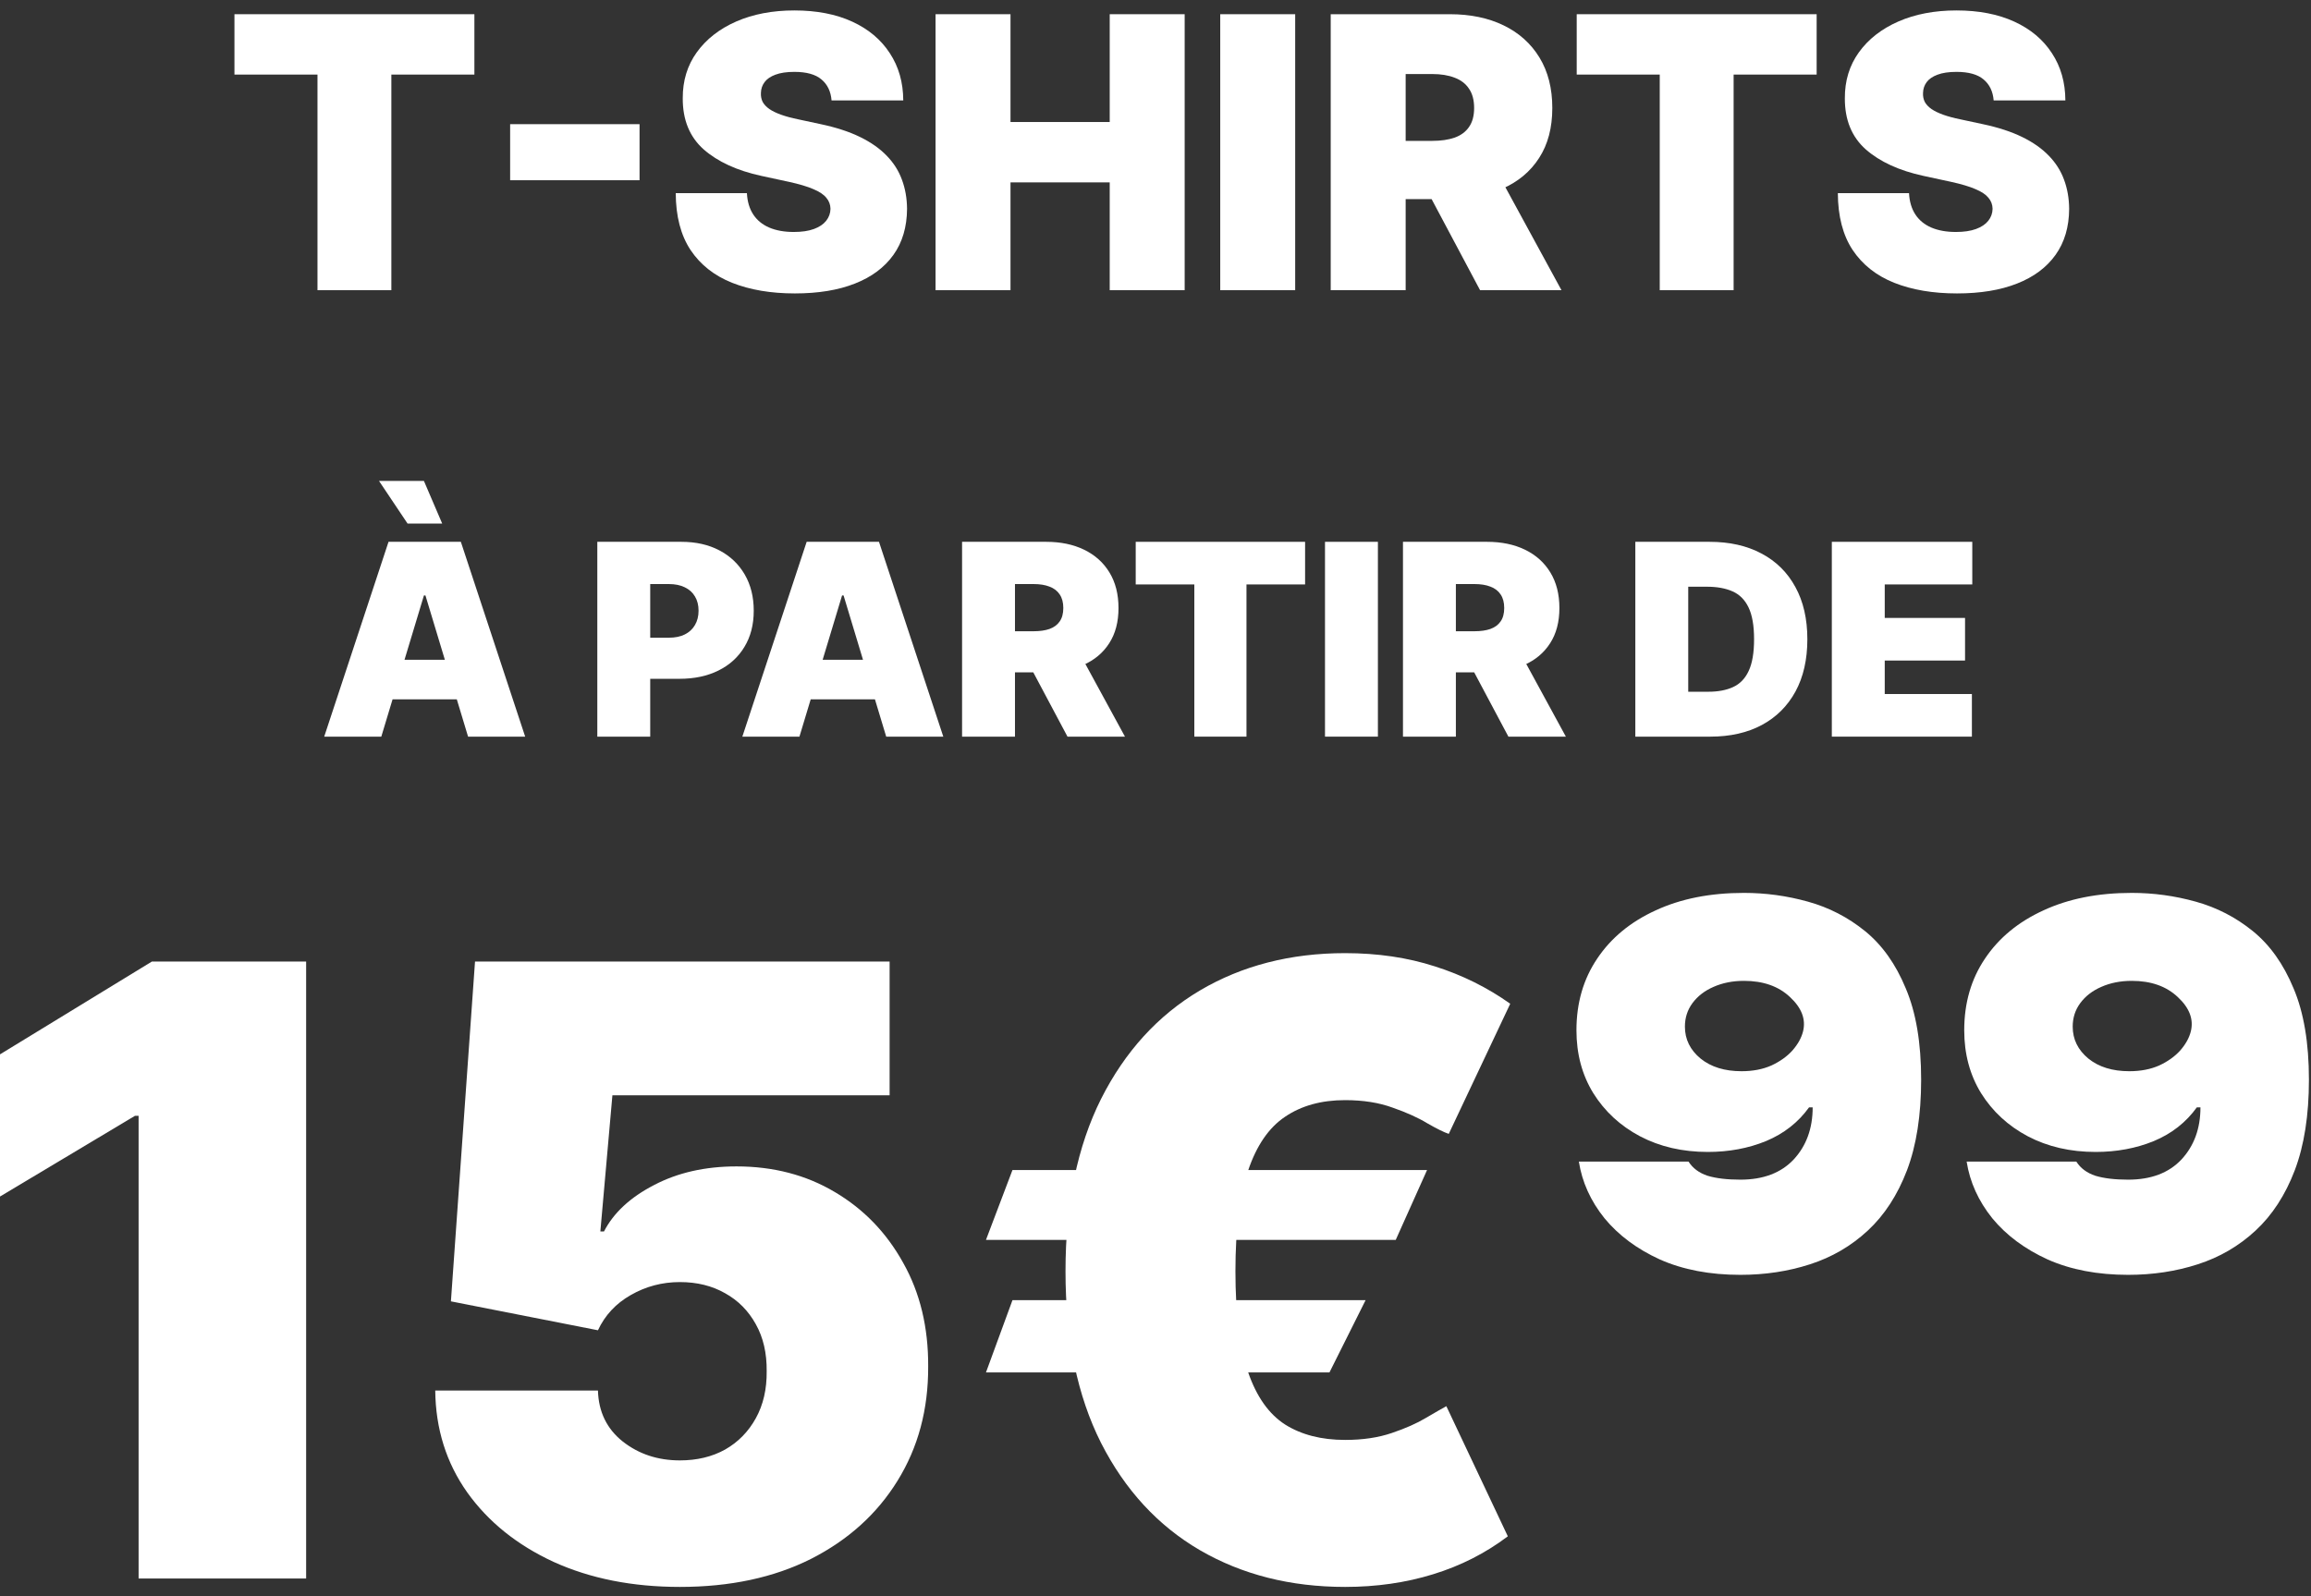 <svg width="207" height="143" viewBox="0 0 207 143" fill="none" xmlns="http://www.w3.org/2000/svg">
<rect x="0" y="0" width="207" height="143" fill="#333333" stroke="none"/>
<path d="M21 6.682V1.273H42.492V6.682H35.054V26H28.438V6.682H21Z" fill="white"/>
<path d="M57.285 11.125V16.148H45.694V11.125H57.285Z" fill="white"/>
<path d="M74.484 9C74.42 8.195 74.118 7.567 73.579 7.116C73.047 6.666 72.239 6.44 71.152 6.44C70.46 6.44 69.892 6.525 69.449 6.694C69.015 6.855 68.693 7.076 68.484 7.358C68.274 7.64 68.165 7.962 68.157 8.324C68.141 8.622 68.194 8.891 68.314 9.133C68.443 9.366 68.644 9.579 68.918 9.773C69.192 9.958 69.542 10.127 69.969 10.28C70.395 10.433 70.902 10.569 71.49 10.69L73.518 11.125C74.887 11.415 76.058 11.797 77.032 12.272C78.006 12.747 78.803 13.306 79.422 13.95C80.042 14.586 80.497 15.303 80.787 16.099C81.085 16.896 81.237 17.765 81.246 18.707C81.237 20.333 80.831 21.71 80.026 22.837C79.221 23.963 78.07 24.821 76.573 25.408C75.084 25.996 73.293 26.29 71.2 26.29C69.051 26.29 67.175 25.972 65.574 25.336C63.98 24.7 62.74 23.722 61.855 22.402C60.978 21.074 60.535 19.375 60.527 17.307H66.902C66.942 18.063 67.131 18.699 67.469 19.214C67.807 19.73 68.282 20.12 68.894 20.386C69.514 20.651 70.25 20.784 71.103 20.784C71.82 20.784 72.42 20.695 72.903 20.518C73.385 20.341 73.752 20.096 74.001 19.782C74.251 19.468 74.38 19.11 74.388 18.707C74.38 18.329 74.255 17.999 74.013 17.717C73.78 17.427 73.394 17.17 72.854 16.945C72.315 16.711 71.587 16.494 70.669 16.293L68.206 15.761C66.016 15.286 64.29 14.493 63.026 13.383C61.77 12.264 61.147 10.739 61.155 8.807C61.147 7.237 61.565 5.865 62.41 4.69C63.264 3.506 64.443 2.585 65.948 1.925C67.461 1.265 69.196 0.935 71.152 0.935C73.148 0.935 74.875 1.269 76.332 1.937C77.788 2.605 78.911 3.547 79.7 4.762C80.497 5.969 80.899 7.382 80.907 9H74.484Z" fill="white"/>
<path d="M83.799 26V1.273H90.512V10.932H99.399V1.273H106.112V26H99.399V16.341H90.512V26H83.799Z" fill="white"/>
<path d="M116.012 1.273V26H109.299V1.273H116.012Z" fill="white"/>
<path d="M119.194 26V1.273H129.867C131.702 1.273 133.308 1.607 134.684 2.275C136.061 2.943 137.131 3.905 137.896 5.16C138.661 6.416 139.043 7.921 139.043 9.676C139.043 11.447 138.649 12.94 137.86 14.155C137.079 15.371 135.98 16.288 134.564 16.908C133.155 17.528 131.509 17.838 129.626 17.838H123.251V12.622H128.273C129.062 12.622 129.734 12.525 130.29 12.332C130.853 12.131 131.284 11.813 131.581 11.379C131.887 10.944 132.04 10.376 132.04 9.676C132.04 8.968 131.887 8.392 131.581 7.949C131.284 7.499 130.853 7.169 130.29 6.959C129.734 6.742 129.062 6.633 128.273 6.633H125.907V26H119.194ZM133.682 14.65L139.864 26H132.572L126.535 14.65H133.682Z" fill="white"/>
<path d="M141.229 6.682V1.273H162.72V6.682H155.283V26H148.666V6.682H141.229Z" fill="white"/>
<path d="M178.576 9C178.512 8.195 178.21 7.567 177.67 7.116C177.139 6.666 176.33 6.44 175.244 6.44C174.551 6.44 173.984 6.525 173.541 6.694C173.107 6.855 172.785 7.076 172.575 7.358C172.366 7.64 172.257 7.962 172.249 8.324C172.233 8.622 172.286 8.891 172.406 9.133C172.535 9.366 172.736 9.579 173.01 9.773C173.284 9.958 173.634 10.127 174.06 10.28C174.487 10.433 174.994 10.569 175.582 10.69L177.61 11.125C178.978 11.415 180.15 11.797 181.124 12.272C182.098 12.747 182.894 13.306 183.514 13.95C184.134 14.586 184.589 15.303 184.879 16.099C185.176 16.896 185.329 17.765 185.337 18.707C185.329 20.333 184.923 21.71 184.118 22.837C183.313 23.963 182.162 24.821 180.665 25.408C179.176 25.996 177.385 26.29 175.292 26.29C173.143 26.29 171.267 25.972 169.665 25.336C168.072 24.7 166.832 23.722 165.947 22.402C165.069 21.074 164.627 19.375 164.619 17.307H170.994C171.034 18.063 171.223 18.699 171.561 19.214C171.899 19.73 172.374 20.12 172.986 20.386C173.606 20.651 174.342 20.784 175.195 20.784C175.912 20.784 176.511 20.695 176.994 20.518C177.477 20.341 177.844 20.096 178.093 19.782C178.343 19.468 178.471 19.11 178.479 18.707C178.471 18.329 178.347 17.999 178.105 17.717C177.872 17.427 177.485 17.17 176.946 16.945C176.407 16.711 175.678 16.494 174.761 16.293L172.298 15.761C170.108 15.286 168.382 14.493 167.118 13.383C165.862 12.264 165.238 10.739 165.246 8.807C165.238 7.237 165.657 5.865 166.502 4.69C167.355 3.506 168.535 2.585 170.04 1.925C171.553 1.265 173.288 0.935 175.244 0.935C177.24 0.935 178.966 1.269 180.423 1.937C181.88 2.605 183.003 3.547 183.792 4.762C184.589 5.969 184.991 7.382 184.999 9H178.576Z" fill="white"/>
<path d="M34.154 66H29.04L34.801 48.545H41.279L47.04 66H41.926L38.108 53.352H37.972L34.154 66ZM33.199 59.114H42.813V62.659H33.199V59.114ZM36.506 46.909L33.949 43.091H37.972L39.608 46.909H36.506Z" fill="white"/>
<path d="M53.502 66V48.545H61.036C62.332 48.545 63.465 48.801 64.437 49.312C65.409 49.824 66.164 50.542 66.704 51.469C67.244 52.395 67.514 53.477 67.514 54.716C67.514 55.966 67.235 57.048 66.678 57.963C66.127 58.878 65.352 59.582 64.352 60.077C63.357 60.571 62.196 60.818 60.866 60.818H56.366V57.136H59.911C60.468 57.136 60.943 57.04 61.335 56.846C61.732 56.648 62.036 56.366 62.247 56.003C62.462 55.639 62.571 55.21 62.571 54.716C62.571 54.216 62.462 53.79 62.247 53.437C62.036 53.08 61.732 52.807 61.335 52.619C60.943 52.426 60.468 52.33 59.911 52.33H58.241V66H53.502Z" fill="white"/>
<path d="M71.607 66H66.493L72.254 48.545H78.732L84.493 66H79.379L75.561 53.352H75.425L71.607 66ZM70.652 59.114H80.266V62.659H70.652V59.114Z" fill="white"/>
<path d="M86.174 66V48.545H93.708C95.004 48.545 96.137 48.781 97.109 49.253C98.08 49.724 98.836 50.403 99.376 51.29C99.916 52.176 100.186 53.239 100.186 54.477C100.186 55.727 99.907 56.781 99.35 57.639C98.799 58.497 98.024 59.145 97.024 59.582C96.029 60.02 94.867 60.239 93.538 60.239H89.038V56.557H92.583C93.14 56.557 93.615 56.489 94.007 56.352C94.404 56.21 94.708 55.986 94.918 55.679C95.134 55.372 95.242 54.971 95.242 54.477C95.242 53.977 95.134 53.571 94.918 53.258C94.708 52.94 94.404 52.707 94.007 52.56C93.615 52.406 93.14 52.33 92.583 52.33H90.913V66H86.174ZM96.401 57.989L100.765 66H95.617L91.356 57.989H96.401Z" fill="white"/>
<path d="M101.728 52.364V48.545H116.899V52.364H111.649V66H106.978V52.364H101.728Z" fill="white"/>
<path d="M123.421 48.545V66H118.682V48.545H123.421Z" fill="white"/>
<path d="M125.666 66V48.545H133.2C134.496 48.545 135.629 48.781 136.601 49.253C137.573 49.724 138.328 50.403 138.868 51.29C139.408 52.176 139.678 53.239 139.678 54.477C139.678 55.727 139.399 56.781 138.842 57.639C138.291 58.497 137.516 59.145 136.516 59.582C135.521 60.02 134.36 60.239 133.03 60.239H128.53V56.557H132.075C132.632 56.557 133.107 56.489 133.499 56.352C133.896 56.21 134.2 55.986 134.411 55.679C134.627 55.372 134.735 54.971 134.735 54.477C134.735 53.977 134.627 53.571 134.411 53.258C134.2 52.94 133.896 52.707 133.499 52.56C133.107 52.406 132.632 52.33 132.075 52.33H130.405V66H125.666ZM135.894 57.989L140.257 66H135.11L130.848 57.989H135.894Z" fill="white"/>
<path d="M153.195 66H146.479V48.545H153.127C154.922 48.545 156.473 48.895 157.78 49.594C159.093 50.287 160.104 51.287 160.814 52.594C161.53 53.895 161.888 55.455 161.888 57.273C161.888 59.091 161.533 60.653 160.823 61.96C160.112 63.261 159.107 64.261 157.806 64.96C156.504 65.653 154.968 66 153.195 66ZM151.218 61.977H153.024C153.888 61.977 154.624 61.838 155.232 61.56C155.845 61.281 156.311 60.801 156.629 60.119C156.953 59.437 157.115 58.489 157.115 57.273C157.115 56.057 156.95 55.108 156.621 54.426C156.297 53.744 155.82 53.264 155.189 52.986C154.564 52.707 153.797 52.568 152.888 52.568H151.218V61.977Z" fill="white"/>
<path d="M164.08 66V48.545H176.66V52.364H168.819V55.364H176.012V59.182H168.819V62.182H176.626V66H164.08Z" fill="white"/>
<path d="M27.421 86.153V141.426H12.415V99.972H12.091L0 107.204V94.466L13.602 86.153H27.421Z" fill="white"/>
<path d="M60.9 142.182C56.654 142.182 52.884 141.435 49.592 139.942C46.317 138.43 43.735 136.352 41.846 133.707C39.975 131.062 39.021 128.022 38.985 124.585H53.559C53.613 126.492 54.351 128.013 55.772 129.146C57.211 130.28 58.921 130.846 60.9 130.846C62.429 130.846 63.779 130.523 64.948 129.875C66.118 129.209 67.035 128.274 67.701 127.068C68.367 125.863 68.691 124.459 68.673 122.858C68.691 121.239 68.367 119.835 67.701 118.648C67.035 117.442 66.118 116.516 64.948 115.868C63.779 115.202 62.429 114.869 60.9 114.869C59.316 114.869 57.85 115.256 56.501 116.03C55.169 116.785 54.189 117.838 53.559 119.187L40.389 116.596L42.548 86.153H79.684V98.136H54.854L53.775 110.335H54.099C54.962 108.662 56.456 107.276 58.579 106.179C60.702 105.063 63.167 104.506 65.974 104.506C69.266 104.506 72.199 105.27 74.772 106.8C77.363 108.329 79.405 110.443 80.898 113.142C82.41 115.823 83.156 118.917 83.138 122.426C83.156 126.276 82.239 129.695 80.386 132.682C78.55 135.65 75.969 137.98 72.64 139.672C69.311 141.345 65.398 142.182 60.9 142.182Z" fill="white"/>
<path d="M127.825 104.829L125.018 111.091H88.314L90.689 104.829H127.825ZM122.319 116.489L119.081 122.966H88.314L90.689 116.489H122.319ZM135.274 89.932L129.768 101.591C129.336 101.447 128.698 101.132 127.852 100.646C127.024 100.142 125.99 99.675 124.748 99.243C123.525 98.793 122.103 98.568 120.484 98.568C118.361 98.568 116.571 99.063 115.113 100.052C113.656 101.024 112.549 102.634 111.794 104.883C111.038 107.114 110.66 110.119 110.66 113.898C110.66 117.712 111.038 120.726 111.794 122.939C112.549 125.134 113.656 126.699 115.113 127.635C116.571 128.552 118.361 129.011 120.484 129.011C122.067 129.011 123.462 128.804 124.667 128.391C125.891 127.977 126.907 127.527 127.717 127.041C128.545 126.555 129.156 126.204 129.552 125.989L135.058 137.648C133.061 139.159 130.83 140.292 128.365 141.048C125.918 141.804 123.291 142.182 120.484 142.182C115.59 142.182 111.254 141.084 107.475 138.889C103.715 136.694 100.764 133.491 98.623 129.281C96.5 125.071 95.439 119.943 95.439 113.898C95.439 107.852 96.5 102.706 98.623 98.46C100.764 94.214 103.715 90.975 107.475 88.744C111.254 86.513 115.59 85.398 120.484 85.398C123.399 85.398 126.08 85.793 128.527 86.585C130.974 87.359 133.223 88.474 135.274 89.932Z" fill="white"/>
<path d="M156.21 80C158.153 80 160.061 80.261 161.932 80.782C163.821 81.304 165.53 82.186 167.06 83.427C168.589 84.669 169.804 86.378 170.703 88.555C171.621 90.714 172.08 93.44 172.08 96.733C172.08 99.918 171.657 102.625 170.811 104.856C169.965 107.069 168.796 108.869 167.303 110.254C165.809 111.64 164.082 112.647 162.121 113.277C160.178 113.907 158.099 114.221 155.886 114.221C153.152 114.221 150.75 113.763 148.68 112.845C146.629 111.909 144.974 110.677 143.714 109.148C142.473 107.6 141.708 105.909 141.42 104.074H151.244C151.622 104.667 152.189 105.09 152.945 105.342C153.718 105.576 154.699 105.693 155.886 105.693C157.938 105.693 159.53 105.09 160.663 103.885C161.797 102.661 162.364 101.105 162.364 99.216H162.04C161.068 100.565 159.782 101.573 158.18 102.239C156.597 102.886 154.861 103.21 152.972 103.21C150.705 103.21 148.68 102.742 146.899 101.807C145.136 100.871 143.741 99.585 142.716 97.947C141.708 96.31 141.205 94.43 141.205 92.307C141.205 89.86 141.825 87.719 143.067 85.883C144.308 84.03 146.053 82.591 148.303 81.565C150.552 80.522 153.187 80 156.21 80ZM156.21 87.881C155.203 87.881 154.294 88.061 153.484 88.42C152.693 88.762 152.063 89.248 151.595 89.878C151.145 90.49 150.92 91.191 150.92 91.983C150.92 93.116 151.388 94.07 152.324 94.844C153.259 95.599 154.483 95.977 155.994 95.977C157.002 95.977 157.893 95.806 158.666 95.464C159.44 95.105 160.07 94.655 160.555 94.115C161.041 93.557 161.356 92.99 161.5 92.415C161.77 91.335 161.383 90.309 160.339 89.338C159.314 88.366 157.937 87.881 156.21 87.881Z" fill="white"/>
<path d="M190.945 80C192.888 80 194.795 80.261 196.666 80.782C198.555 81.304 200.265 82.186 201.794 83.427C203.323 84.669 204.538 86.378 205.438 88.555C206.355 90.714 206.814 93.44 206.814 96.733C206.814 99.918 206.391 102.625 205.545 104.856C204.7 107.069 203.53 108.869 202.037 110.254C200.544 111.64 198.816 112.647 196.855 113.277C194.912 113.907 192.834 114.221 190.621 114.221C187.886 114.221 185.484 113.763 183.415 112.845C181.364 111.909 179.708 110.677 178.449 109.148C177.207 107.6 176.443 105.909 176.155 104.074H185.979C186.357 104.667 186.923 105.09 187.679 105.342C188.453 105.576 189.433 105.693 190.621 105.693C192.672 105.693 194.264 105.09 195.398 103.885C196.531 102.661 197.098 101.105 197.098 99.216H196.774C195.803 100.565 194.516 101.573 192.915 102.239C191.331 102.886 189.595 103.21 187.706 103.21C185.439 103.21 183.415 102.742 181.634 101.807C179.87 100.871 178.476 99.585 177.45 97.947C176.443 96.31 175.939 94.43 175.939 92.307C175.939 89.86 176.56 87.719 177.801 85.883C179.043 84.03 180.788 82.591 183.037 81.565C185.286 80.522 187.922 80 190.945 80ZM190.945 87.881C189.937 87.881 189.028 88.061 188.219 88.42C187.427 88.762 186.797 89.248 186.33 89.878C185.88 90.49 185.655 91.191 185.655 91.983C185.655 93.116 186.123 94.07 187.058 94.844C187.994 95.599 189.217 95.977 190.729 95.977C191.736 95.977 192.627 95.806 193.401 95.464C194.174 95.105 194.804 94.655 195.29 94.115C195.776 93.557 196.09 92.99 196.234 92.415C196.504 91.335 196.117 90.309 195.074 89.338C194.048 88.366 192.672 87.881 190.945 87.881Z" fill="white"/>
</svg>
